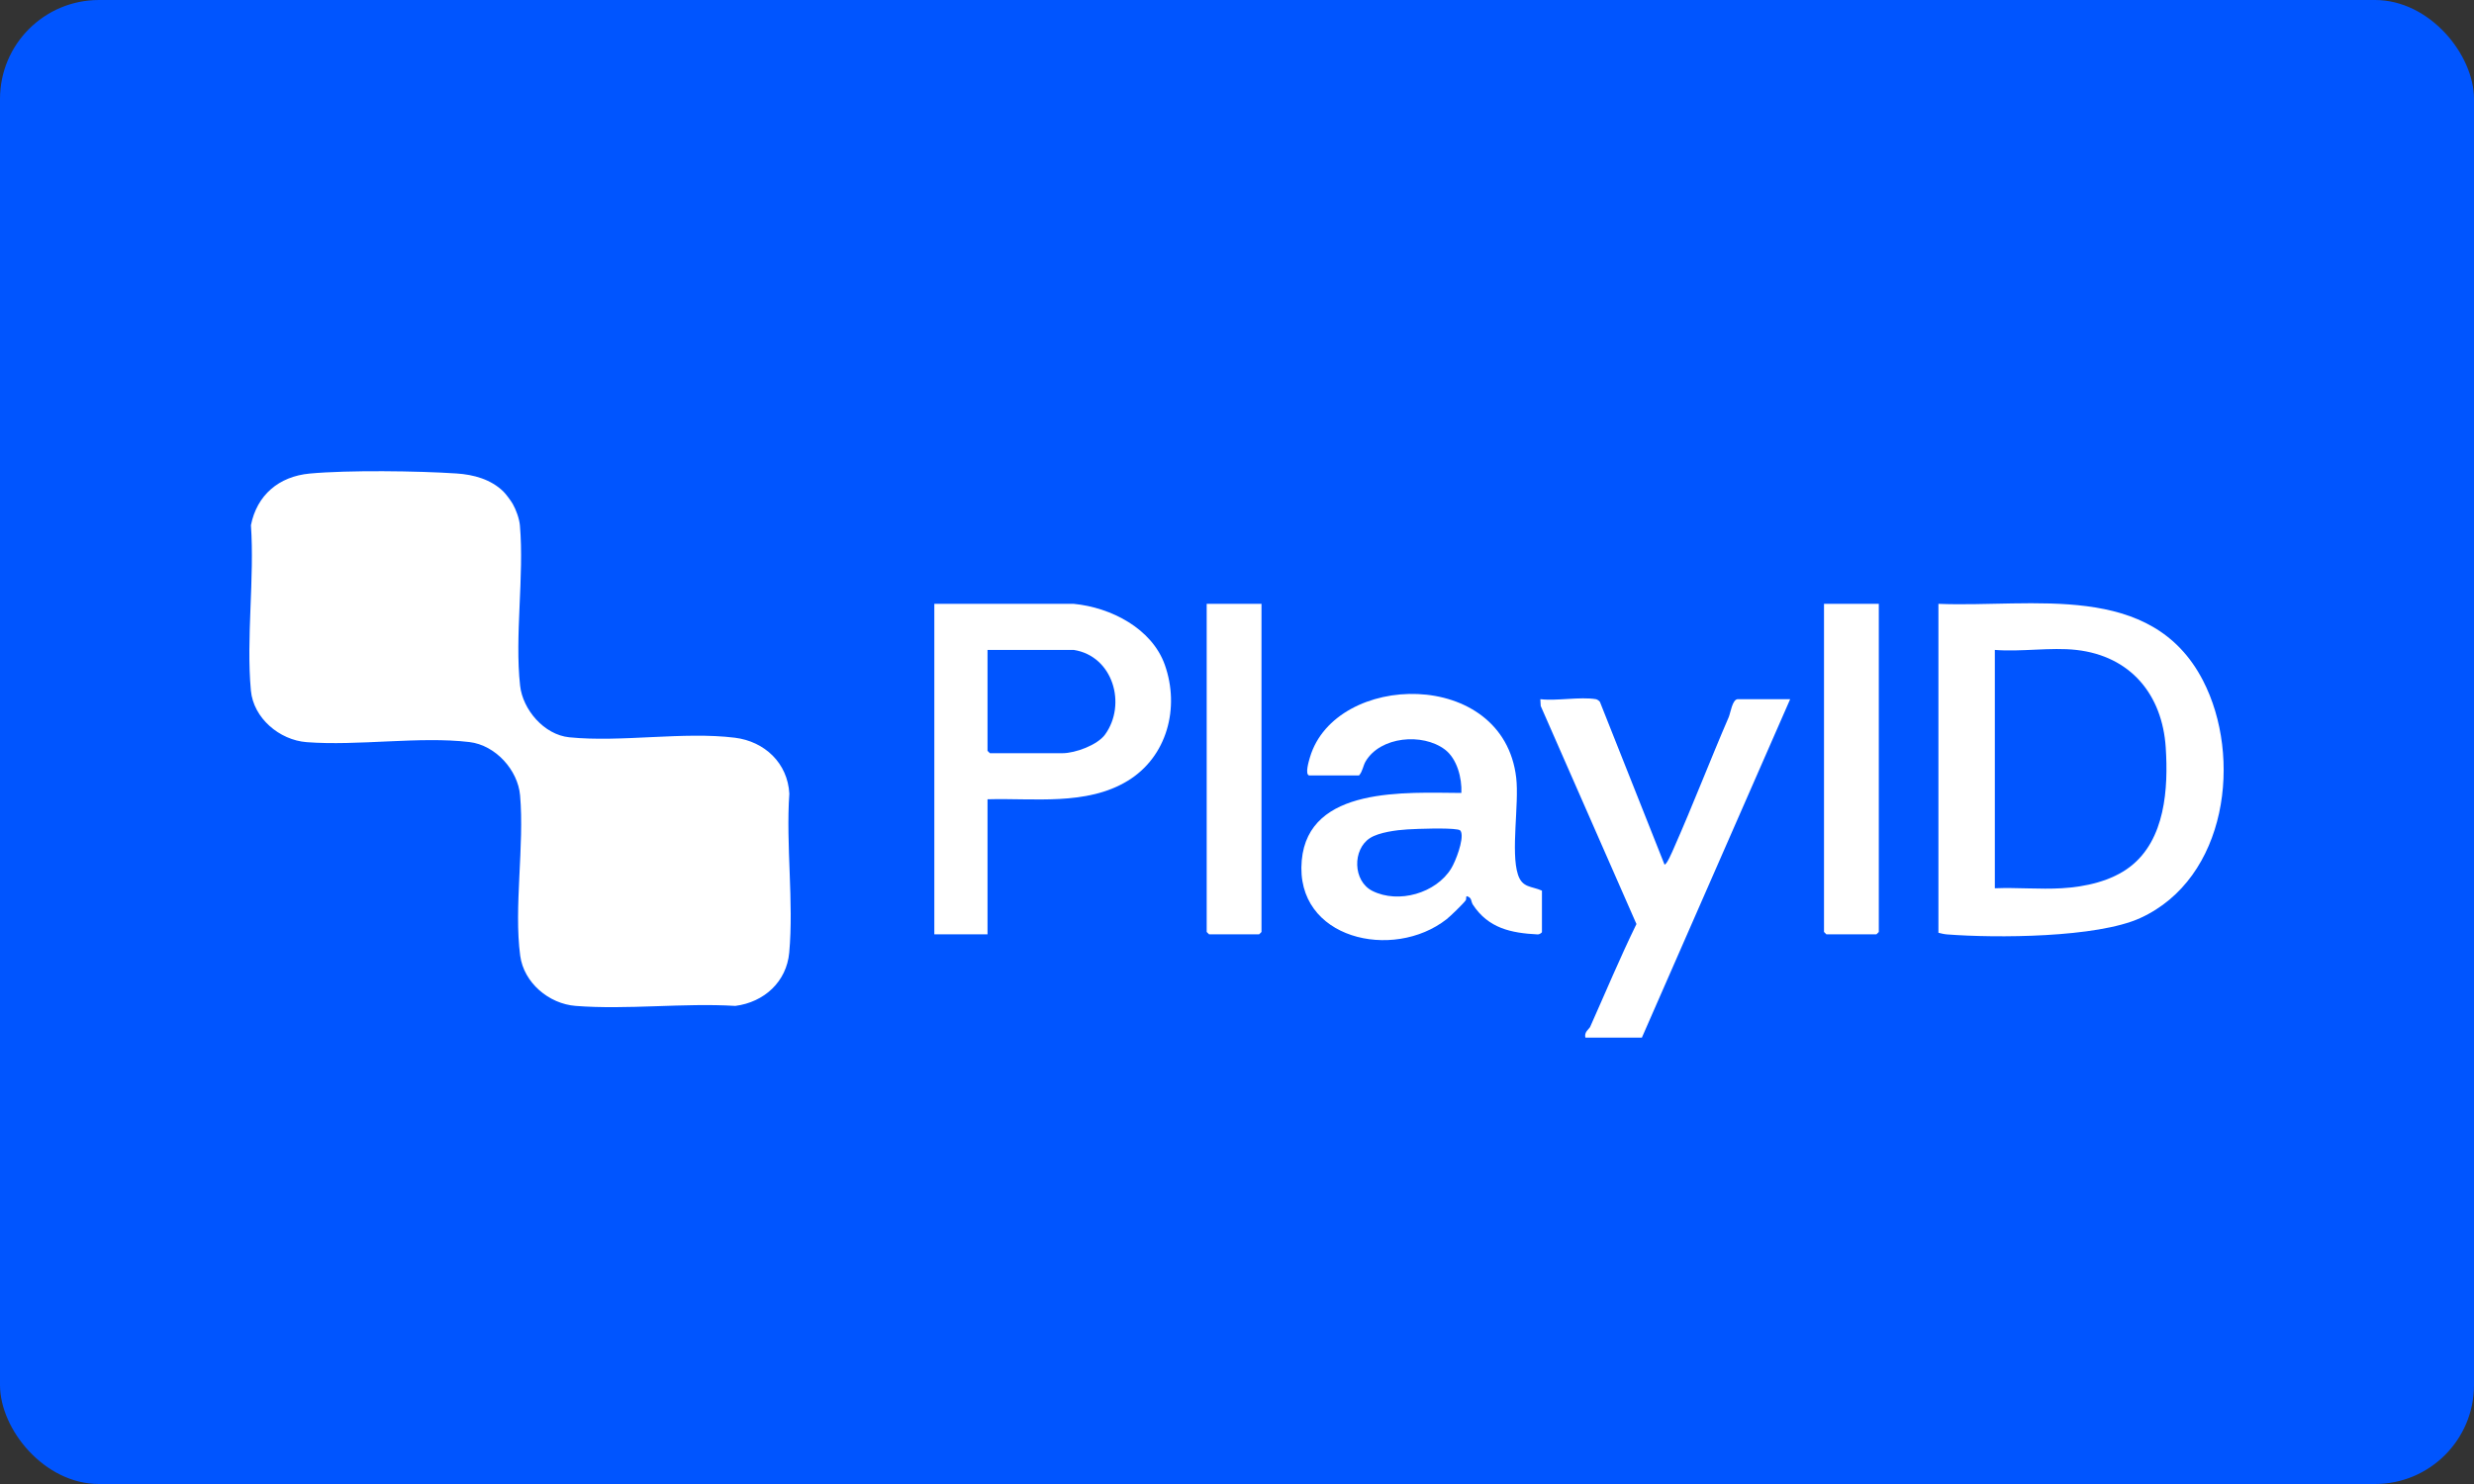 <?xml version="1.0" encoding="utf-8"?>
<svg xmlns="http://www.w3.org/2000/svg" width="100" height="60" viewBox="0 0 100 60" fill="none">
<rect x="0" y="0" width="100" height="60" fill="#333333" stroke="none"/>
<rect width="100" height="60" rx="4" fill="#0055FF"/>
<path d="M20.349 19.875C20.457 19.982 20.645 20.237 20.724 20.372C20.858 20.603 20.992 20.976 21.015 21.242C21.192 23.306 20.799 25.704 21.023 27.723C21.128 28.682 21.983 29.706 23.011 29.81C25.105 30.022 27.629 29.57 29.703 29.827C30.91 29.976 31.839 30.856 31.905 32.089C31.762 34.164 32.088 36.468 31.901 38.515C31.794 39.69 30.891 40.52 29.722 40.67C27.626 40.543 25.342 40.833 23.268 40.67C22.18 40.585 21.173 39.729 21.027 38.641C20.765 36.685 21.2 34.183 21.022 32.157C20.932 31.132 20.028 30.126 18.973 30.002C16.962 29.763 14.462 30.167 12.389 30.006C11.295 29.92 10.244 29.035 10.141 27.918C9.946 25.796 10.292 23.386 10.143 21.234C10.384 20.019 11.268 19.262 12.522 19.146C14.08 19.003 16.869 19.038 18.453 19.143C19.148 19.189 19.843 19.379 20.349 19.875Z" fill="white"/>
<path d="M78.352 24.414C82.174 24.569 86.957 23.483 89.043 27.51C90.648 30.609 90.025 35.514 86.51 37.118C84.76 37.917 80.676 37.933 78.707 37.78C78.582 37.771 78.471 37.743 78.352 37.713V24.414ZM83.922 26.277C82.901 26.163 81.676 26.362 80.632 26.277V35.914C81.521 35.877 82.451 35.965 83.335 35.913C84.292 35.858 85.343 35.626 86.1 35.043C87.522 33.949 87.647 31.876 87.54 30.226C87.402 28.088 86.124 26.524 83.922 26.277Z" fill="white"/>
<path d="M43.401 24.414C44.907 24.559 46.563 25.412 47.084 26.885C47.694 28.611 47.181 30.598 45.578 31.572C43.911 32.584 41.792 32.261 39.916 32.316V37.777H37.766V24.414H43.401ZM43.401 26.277H39.916V30.357L40.013 30.453H42.945C43.459 30.453 44.359 30.125 44.668 29.697C45.547 28.481 44.995 26.526 43.401 26.277Z" fill="white"/>
<path d="M52.913 31.352C52.741 31.303 52.905 30.766 52.949 30.617C53.975 27.162 60.768 26.979 61.286 31.447C61.408 32.505 61.06 34.454 61.356 35.361C61.532 35.903 61.901 35.821 62.326 36.01V37.681C62.326 37.716 62.216 37.783 62.162 37.78C61.072 37.726 60.161 37.529 59.535 36.577C59.448 36.445 59.506 36.299 59.297 36.236C59.24 36.227 59.284 36.347 59.243 36.403C59.142 36.544 58.625 37.045 58.477 37.161C56.315 38.865 52.33 37.974 52.617 34.787C52.887 31.777 56.837 32.05 59.069 32.06C59.097 31.462 58.898 30.676 58.4 30.302C57.498 29.626 55.798 29.773 55.2 30.782C55.093 30.962 55.079 31.192 54.932 31.352H52.913ZM58.654 35.12C58.838 34.823 59.167 33.964 59.06 33.642C59.038 33.559 58.98 33.55 58.906 33.537C58.519 33.467 57.328 33.508 56.884 33.534C56.448 33.56 55.739 33.652 55.379 33.882C54.662 34.34 54.678 35.624 55.474 36.022C56.532 36.551 58.043 36.111 58.654 35.12Z" fill="white"/>
<path d="M64.508 28.269C64.551 28.276 64.647 28.335 64.671 28.382L67.278 34.95C67.357 35.002 67.611 34.396 67.646 34.318C68.428 32.552 69.139 30.7 69.878 28.99C69.945 28.835 70.022 28.269 70.241 28.269H72.359L66.365 41.953H64.085C64.016 41.733 64.239 41.598 64.275 41.517C64.894 40.13 65.479 38.726 66.146 37.36L62.276 28.543L62.261 28.269C62.938 28.348 63.863 28.162 64.508 28.269Z" fill="white"/>
<path d="M75.942 24.414V37.681L75.844 37.777H73.824L73.727 37.681V24.414H75.942Z" fill="white"/>
<path d="M50.99 24.414V37.681L50.893 37.777H48.873L48.775 37.681V24.414H50.99Z" fill="white"/>
</svg>
